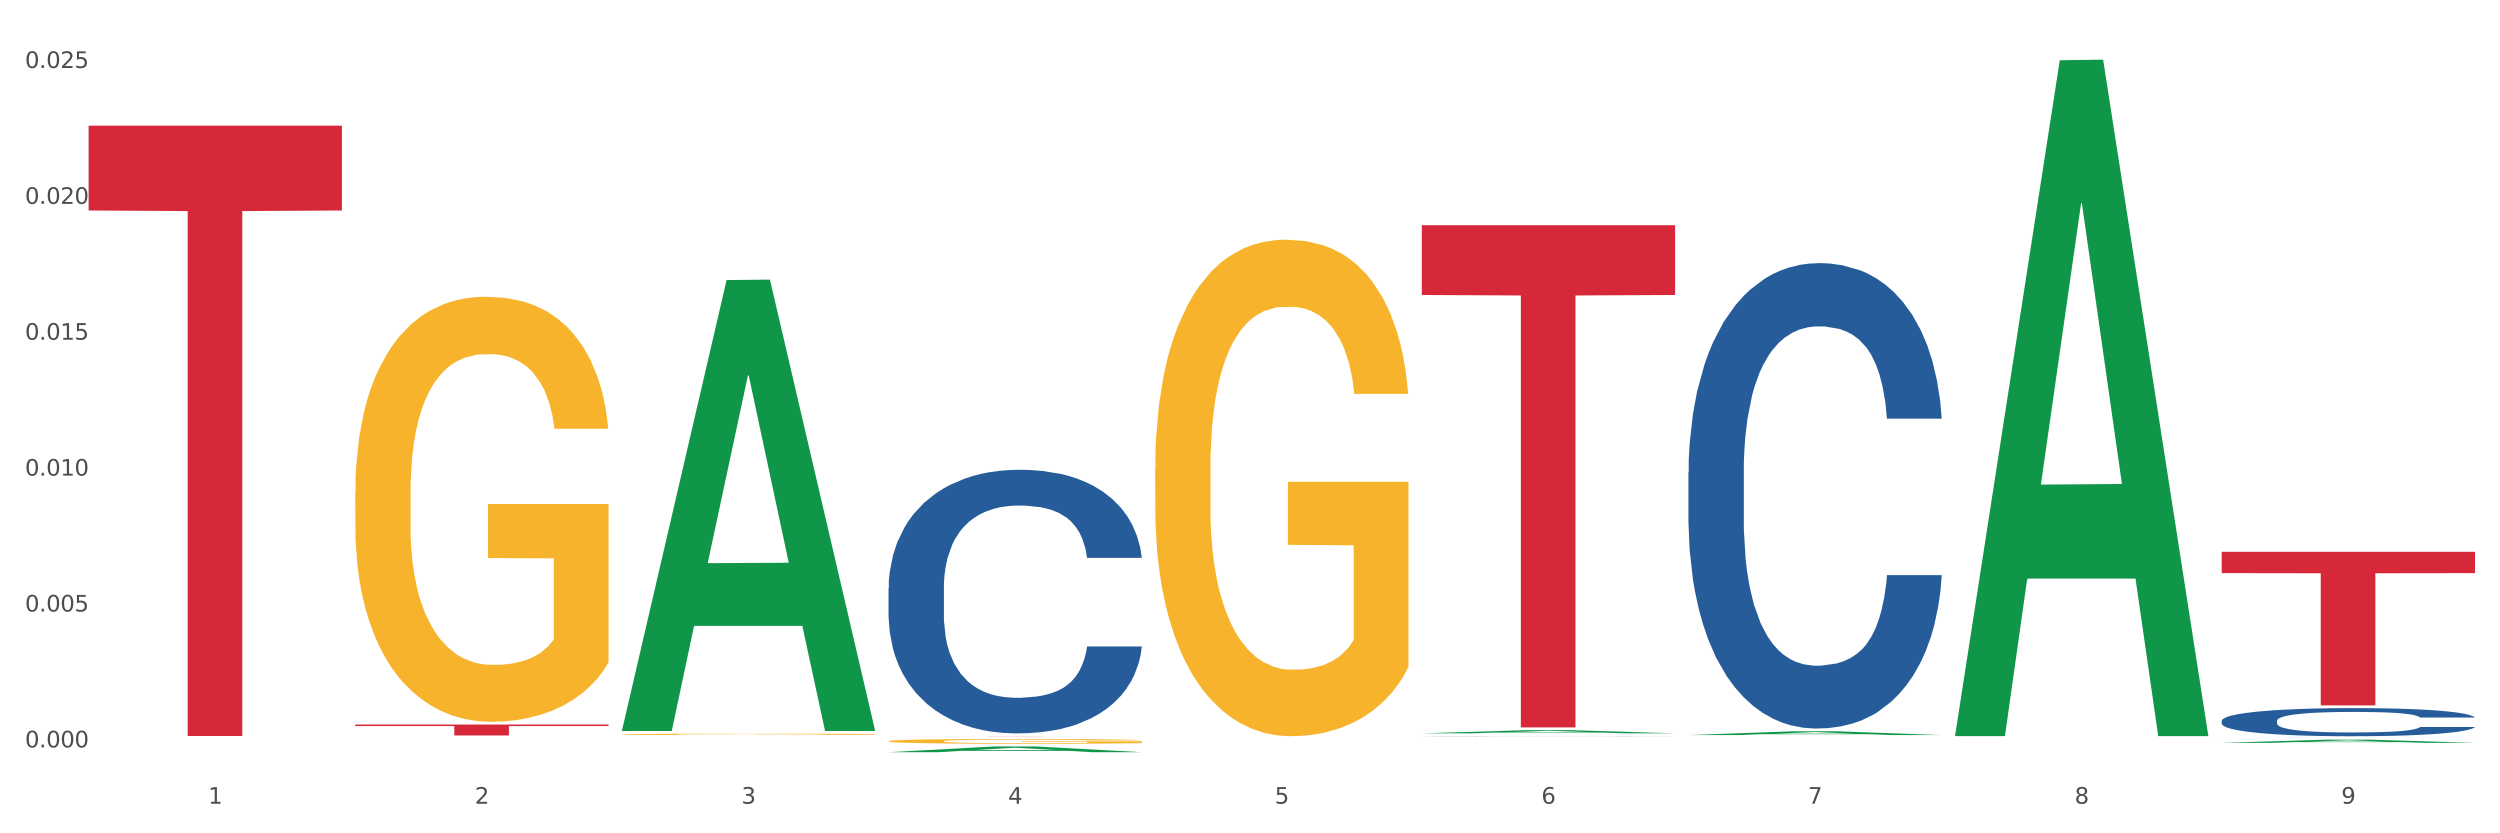 <?xml version="1.0" encoding="utf-8" standalone="no"?>
<!DOCTYPE svg PUBLIC "-//W3C//DTD SVG 1.1//EN"
  "http://www.w3.org/Graphics/SVG/1.1/DTD/svg11.dtd">
<svg xmlns:xlink="http://www.w3.org/1999/xlink" width="1080pt" height="360pt" viewBox="0 0 1080 360" xmlns="http://www.w3.org/2000/svg" version="1.1">
 <rect x="0" y="0" width="1080" height="360" fill="#333333" stroke="none"/>
 <defs>
  <style type="text/css">*{stroke-linejoin: round; stroke-linecap: butt}</style>
 </defs>
 <g id="figure_1">
  <g id="patch_1">
   <path d="M 0 360 
L 1080 360 
L 1080 0 
L 0 0 
z
" style="fill: #ffffff; stroke: #ffffff; stroke-linejoin: miter"/>
  </g>
  <g id="axes_1">
   <g id="matplotlib.axis_1">
    <g id="xtick_1">
     <g id="text_1">
      <!-- 1 -->
      <g style="fill: #4d4d4d" transform="translate(89.942 347.204) scale(0.096 -0.096)">
       <defs>
        <path id="DejaVuSans-31" d="M 794 531 
L 1825 531 
L 1825 4091 
L 703 3866 
L 703 4441 
L 1819 4666 
L 2450 4666 
L 2450 531 
L 3481 531 
L 3481 0 
L 794 0 
L 794 531 
z
" transform="scale(0.016)"/>
       </defs>
       <use xlink:href="#DejaVuSans-31"/>
      </g>
     </g>
    </g>
    <g id="xtick_2">
     <g id="text_2">
      <!-- 2 -->
      <g style="fill: #4d4d4d" transform="translate(205.129 347.204) scale(0.096 -0.096)">
       <defs>
        <path id="DejaVuSans-32" d="M 1228 531 
L 3431 531 
L 3431 0 
L 469 0 
L 469 531 
Q 828 903 1448 1529 
Q 2069 2156 2228 2338 
Q 2531 2678 2651 2914 
Q 2772 3150 2772 3378 
Q 2772 3750 2511 3984 
Q 2250 4219 1831 4219 
Q 1534 4219 1204 4116 
Q 875 4013 500 3803 
L 500 4441 
Q 881 4594 1212 4672 
Q 1544 4750 1819 4750 
Q 2544 4750 2975 4387 
Q 3406 4025 3406 3419 
Q 3406 3131 3298 2873 
Q 3191 2616 2906 2266 
Q 2828 2175 2409 1742 
Q 1991 1309 1228 531 
z
" transform="scale(0.016)"/>
       </defs>
       <use xlink:href="#DejaVuSans-32"/>
      </g>
     </g>
    </g>
    <g id="xtick_3">
     <g id="text_3">
      <!-- 3 -->
      <g style="fill: #4d4d4d" transform="translate(320.315 347.204) scale(0.096 -0.096)">
       <defs>
        <path id="DejaVuSans-33" d="M 2597 2516 
Q 3050 2419 3304 2112 
Q 3559 1806 3559 1356 
Q 3559 666 3084 287 
Q 2609 -91 1734 -91 
Q 1441 -91 1130 -33 
Q 819 25 488 141 
L 488 750 
Q 750 597 1062 519 
Q 1375 441 1716 441 
Q 2309 441 2620 675 
Q 2931 909 2931 1356 
Q 2931 1769 2642 2001 
Q 2353 2234 1838 2234 
L 1294 2234 
L 1294 2753 
L 1863 2753 
Q 2328 2753 2575 2939 
Q 2822 3125 2822 3475 
Q 2822 3834 2567 4026 
Q 2313 4219 1838 4219 
Q 1578 4219 1281 4162 
Q 984 4106 628 3988 
L 628 4550 
Q 988 4650 1302 4700 
Q 1616 4750 1894 4750 
Q 2613 4750 3031 4423 
Q 3450 4097 3450 3541 
Q 3450 3153 3228 2886 
Q 3006 2619 2597 2516 
z
" transform="scale(0.016)"/>
       </defs>
       <use xlink:href="#DejaVuSans-33"/>
      </g>
     </g>
    </g>
    <g id="xtick_4">
     <g id="text_4">
      <!-- 4 -->
      <g style="fill: #4d4d4d" transform="translate(435.501 347.204) scale(0.096 -0.096)">
       <defs>
        <path id="DejaVuSans-34" d="M 2419 4116 
L 825 1625 
L 2419 1625 
L 2419 4116 
z
M 2253 4666 
L 3047 4666 
L 3047 1625 
L 3713 1625 
L 3713 1100 
L 3047 1100 
L 3047 0 
L 2419 0 
L 2419 1100 
L 313 1100 
L 313 1709 
L 2253 4666 
z
" transform="scale(0.016)"/>
       </defs>
       <use xlink:href="#DejaVuSans-34"/>
      </g>
     </g>
    </g>
    <g id="xtick_5">
     <g id="text_5">
      <!-- 5 -->
      <g style="fill: #4d4d4d" transform="translate(550.688 347.204) scale(0.096 -0.096)">
       <defs>
        <path id="DejaVuSans-35" d="M 691 4666 
L 3169 4666 
L 3169 4134 
L 1269 4134 
L 1269 2991 
Q 1406 3038 1543 3061 
Q 1681 3084 1819 3084 
Q 2600 3084 3056 2656 
Q 3513 2228 3513 1497 
Q 3513 744 3044 326 
Q 2575 -91 1722 -91 
Q 1428 -91 1123 -41 
Q 819 9 494 109 
L 494 744 
Q 775 591 1075 516 
Q 1375 441 1709 441 
Q 2250 441 2565 725 
Q 2881 1009 2881 1497 
Q 2881 1984 2565 2268 
Q 2250 2553 1709 2553 
Q 1456 2553 1204 2497 
Q 953 2441 691 2322 
L 691 4666 
z
" transform="scale(0.016)"/>
       </defs>
       <use xlink:href="#DejaVuSans-35"/>
      </g>
     </g>
    </g>
    <g id="xtick_6">
     <g id="text_6">
      <!-- 6 -->
      <g style="fill: #4d4d4d" transform="translate(665.874 347.204) scale(0.096 -0.096)">
       <defs>
        <path id="DejaVuSans-36" d="M 2113 2584 
Q 1688 2584 1439 2293 
Q 1191 2003 1191 1497 
Q 1191 994 1439 701 
Q 1688 409 2113 409 
Q 2538 409 2786 701 
Q 3034 994 3034 1497 
Q 3034 2003 2786 2293 
Q 2538 2584 2113 2584 
z
M 3366 4563 
L 3366 3988 
Q 3128 4100 2886 4159 
Q 2644 4219 2406 4219 
Q 1781 4219 1451 3797 
Q 1122 3375 1075 2522 
Q 1259 2794 1537 2939 
Q 1816 3084 2150 3084 
Q 2853 3084 3261 2657 
Q 3669 2231 3669 1497 
Q 3669 778 3244 343 
Q 2819 -91 2113 -91 
Q 1303 -91 875 529 
Q 447 1150 447 2328 
Q 447 3434 972 4092 
Q 1497 4750 2381 4750 
Q 2619 4750 2861 4703 
Q 3103 4656 3366 4563 
z
" transform="scale(0.016)"/>
       </defs>
       <use xlink:href="#DejaVuSans-36"/>
      </g>
     </g>
    </g>
    <g id="xtick_7">
     <g id="text_7">
      <!-- 7 -->
      <g style="fill: #4d4d4d" transform="translate(781.06 347.204) scale(0.096 -0.096)">
       <defs>
        <path id="DejaVuSans-37" d="M 525 4666 
L 3525 4666 
L 3525 4397 
L 1831 0 
L 1172 0 
L 2766 4134 
L 525 4134 
L 525 4666 
z
" transform="scale(0.016)"/>
       </defs>
       <use xlink:href="#DejaVuSans-37"/>
      </g>
     </g>
    </g>
    <g id="xtick_8">
     <g id="text_8">
      <!-- 8 -->
      <g style="fill: #4d4d4d" transform="translate(896.246 347.204) scale(0.096 -0.096)">
       <defs>
        <path id="DejaVuSans-38" d="M 2034 2216 
Q 1584 2216 1326 1975 
Q 1069 1734 1069 1313 
Q 1069 891 1326 650 
Q 1584 409 2034 409 
Q 2484 409 2743 651 
Q 3003 894 3003 1313 
Q 3003 1734 2745 1975 
Q 2488 2216 2034 2216 
z
M 1403 2484 
Q 997 2584 770 2862 
Q 544 3141 544 3541 
Q 544 4100 942 4425 
Q 1341 4750 2034 4750 
Q 2731 4750 3128 4425 
Q 3525 4100 3525 3541 
Q 3525 3141 3298 2862 
Q 3072 2584 2669 2484 
Q 3125 2378 3379 2068 
Q 3634 1759 3634 1313 
Q 3634 634 3220 271 
Q 2806 -91 2034 -91 
Q 1263 -91 848 271 
Q 434 634 434 1313 
Q 434 1759 690 2068 
Q 947 2378 1403 2484 
z
M 1172 3481 
Q 1172 3119 1398 2916 
Q 1625 2713 2034 2713 
Q 2441 2713 2670 2916 
Q 2900 3119 2900 3481 
Q 2900 3844 2670 4047 
Q 2441 4250 2034 4250 
Q 1625 4250 1398 4047 
Q 1172 3844 1172 3481 
z
" transform="scale(0.016)"/>
       </defs>
       <use xlink:href="#DejaVuSans-38"/>
      </g>
     </g>
    </g>
    <g id="xtick_9">
     <g id="text_9">
      <!-- 9 -->
      <g style="fill: #4d4d4d" transform="translate(1011.433 347.204) scale(0.096 -0.096)">
       <defs>
        <path id="DejaVuSans-39" d="M 703 97 
L 703 672 
Q 941 559 1184 500 
Q 1428 441 1663 441 
Q 2288 441 2617 861 
Q 2947 1281 2994 2138 
Q 2813 1869 2534 1725 
Q 2256 1581 1919 1581 
Q 1219 1581 811 2004 
Q 403 2428 403 3163 
Q 403 3881 828 4315 
Q 1253 4750 1959 4750 
Q 2769 4750 3195 4129 
Q 3622 3509 3622 2328 
Q 3622 1225 3098 567 
Q 2575 -91 1691 -91 
Q 1453 -91 1209 -44 
Q 966 3 703 97 
z
M 1959 2075 
Q 2384 2075 2632 2365 
Q 2881 2656 2881 3163 
Q 2881 3666 2632 3958 
Q 2384 4250 1959 4250 
Q 1534 4250 1286 3958 
Q 1038 3666 1038 3163 
Q 1038 2656 1286 2365 
Q 1534 2075 1959 2075 
z
" transform="scale(0.016)"/>
       </defs>
       <use xlink:href="#DejaVuSans-39"/>
      </g>
     </g>
    </g>
    <g id="xtick_10"/>
    <g id="xtick_11"/>
    <g id="xtick_12"/>
    <g id="xtick_13"/>
    <g id="xtick_14"/>
    <g id="xtick_15"/>
    <g id="xtick_16"/>
    <g id="xtick_17"/>
   </g>
   <g id="matplotlib.axis_2">
    <g id="ytick_1">
     <g id="text_10">
      <!-- 0.000 -->
      <g style="fill: #4d4d4d" transform="translate(10.8 322.88) scale(0.096 -0.096)">
       <defs>
        <path id="DejaVuSans-30" d="M 2034 4250 
Q 1547 4250 1301 3770 
Q 1056 3291 1056 2328 
Q 1056 1369 1301 889 
Q 1547 409 2034 409 
Q 2525 409 2770 889 
Q 3016 1369 3016 2328 
Q 3016 3291 2770 3770 
Q 2525 4250 2034 4250 
z
M 2034 4750 
Q 2819 4750 3233 4129 
Q 3647 3509 3647 2328 
Q 3647 1150 3233 529 
Q 2819 -91 2034 -91 
Q 1250 -91 836 529 
Q 422 1150 422 2328 
Q 422 3509 836 4129 
Q 1250 4750 2034 4750 
z
" transform="scale(0.016)"/>
        <path id="DejaVuSans-2e" d="M 684 794 
L 1344 794 
L 1344 0 
L 684 0 
L 684 794 
z
" transform="scale(0.016)"/>
       </defs>
       <use xlink:href="#DejaVuSans-30"/>
       <use xlink:href="#DejaVuSans-2e" transform="translate(63.623 0)"/>
       <use xlink:href="#DejaVuSans-30" transform="translate(95.41 0)"/>
       <use xlink:href="#DejaVuSans-30" transform="translate(159.033 0)"/>
       <use xlink:href="#DejaVuSans-30" transform="translate(222.656 0)"/>
      </g>
     </g>
    </g>
    <g id="ytick_2">
     <g id="text_11">
      <!-- 0.005 -->
      <g style="fill: #4d4d4d" transform="translate(10.8 264.177) scale(0.096 -0.096)">
       <use xlink:href="#DejaVuSans-30"/>
       <use xlink:href="#DejaVuSans-2e" transform="translate(63.623 0)"/>
       <use xlink:href="#DejaVuSans-30" transform="translate(95.41 0)"/>
       <use xlink:href="#DejaVuSans-30" transform="translate(159.033 0)"/>
       <use xlink:href="#DejaVuSans-35" transform="translate(222.656 0)"/>
      </g>
     </g>
    </g>
    <g id="ytick_3">
     <g id="text_12">
      <!-- 0.010 -->
      <g style="fill: #4d4d4d" transform="translate(10.8 205.474) scale(0.096 -0.096)">
       <use xlink:href="#DejaVuSans-30"/>
       <use xlink:href="#DejaVuSans-2e" transform="translate(63.623 0)"/>
       <use xlink:href="#DejaVuSans-30" transform="translate(95.41 0)"/>
       <use xlink:href="#DejaVuSans-31" transform="translate(159.033 0)"/>
       <use xlink:href="#DejaVuSans-30" transform="translate(222.656 0)"/>
      </g>
     </g>
    </g>
    <g id="ytick_4">
     <g id="text_13">
      <!-- 0.015 -->
      <g style="fill: #4d4d4d" transform="translate(10.8 146.771) scale(0.096 -0.096)">
       <use xlink:href="#DejaVuSans-30"/>
       <use xlink:href="#DejaVuSans-2e" transform="translate(63.623 0)"/>
       <use xlink:href="#DejaVuSans-30" transform="translate(95.41 0)"/>
       <use xlink:href="#DejaVuSans-31" transform="translate(159.033 0)"/>
       <use xlink:href="#DejaVuSans-35" transform="translate(222.656 0)"/>
      </g>
     </g>
    </g>
    <g id="ytick_5">
     <g id="text_14">
      <!-- 0.020 -->
      <g style="fill: #4d4d4d" transform="translate(10.8 88.068) scale(0.096 -0.096)">
       <use xlink:href="#DejaVuSans-30"/>
       <use xlink:href="#DejaVuSans-2e" transform="translate(63.623 0)"/>
       <use xlink:href="#DejaVuSans-30" transform="translate(95.41 0)"/>
       <use xlink:href="#DejaVuSans-32" transform="translate(159.033 0)"/>
       <use xlink:href="#DejaVuSans-30" transform="translate(222.656 0)"/>
      </g>
     </g>
    </g>
    <g id="ytick_6">
     <g id="text_15">
      <!-- 0.025 -->
      <g style="fill: #4d4d4d" transform="translate(10.8 29.365) scale(0.096 -0.096)">
       <use xlink:href="#DejaVuSans-30"/>
       <use xlink:href="#DejaVuSans-2e" transform="translate(63.623 0)"/>
       <use xlink:href="#DejaVuSans-30" transform="translate(95.41 0)"/>
       <use xlink:href="#DejaVuSans-32" transform="translate(159.033 0)"/>
       <use xlink:href="#DejaVuSans-35" transform="translate(222.656 0)"/>
      </g>
     </g>
    </g>
    <g id="ytick_7"/>
    <g id="ytick_8"/>
    <g id="ytick_9"/>
    <g id="ytick_10"/>
    <g id="ytick_11"/>
   </g>
   <g id="PolyCollection_1">
    <path d="M 268.656 315.425 
L 268.768 315.242 
L 313.893 120.978 
L 332.62 120.795 
L 378.082 315.791 
L 356.423 315.791 
L 346.608 270.384 
L 300.017 270.384 
L 299.679 271.116 
L 290.202 315.791 
L 268.656 315.791 
L 268.656 315.425 
L 305.883 243.286 
L 340.742 243.102 
L 323.482 162.358 
L 323.256 161.991 
L 323.031 162.541 
L 305.77 243.102 
L 305.883 243.286 
L 268.656 315.425 
z
" clip-path="url(#p350bd5f26c)" style="fill: #109648"/>
    <path d="M 383.842 318.005 
L 493.269 318.005 
L 493.269 318.013 
L 450.224 318.013 
L 450.224 318.059 
L 426.627 318.059 
L 426.627 318.013 
L 383.842 318.013 
L 383.842 318.005 
L 383.842 318.005 
z
" clip-path="url(#p350bd5f26c)" style="fill: #d62839"/>
    <path d="M 153.469 312.998 
L 262.896 312.998 
L 262.896 313.655 
L 219.851 313.66 
L 219.851 317.728 
L 196.255 317.728 
L 196.255 313.66 
L 153.469 313.655 
L 153.469 313.003 
L 153.469 312.998 
z
" clip-path="url(#p350bd5f26c)" style="fill: #d62839"/>
    <path d="M 38.283 54.296 
L 147.71 54.296 
L 147.71 90.934 
L 104.665 91.181 
L 104.665 317.938 
L 81.068 317.938 
L 81.068 91.181 
L 38.283 90.934 
L 38.283 54.544 
L 38.283 54.296 
z
" clip-path="url(#p350bd5f26c)" style="fill: #d62839"/>
    <path d="M 383.842 254.11 
L 383.971 254.006 
L 383.971 251.093 
L 384.359 247.141 
L 385.782 239.86 
L 387.593 234.347 
L 390.697 227.898 
L 392.379 225.194 
L 394.578 222.177 
L 399.105 217.289 
L 404.278 213.128 
L 407.9 210.84 
L 410.616 209.383 
L 416.696 206.783 
L 420.188 205.639 
L 423.81 204.703 
L 426.914 204.079 
L 432.088 203.35 
L 436.227 203.038 
L 441.013 202.934 
L 445.023 203.038 
L 450.326 203.454 
L 458.087 204.703 
L 461.061 205.431 
L 465.071 206.679 
L 469.21 208.343 
L 472.573 210.007 
L 476.454 212.4 
L 480.463 215.52 
L 484.344 219.473 
L 487.06 223.113 
L 489.259 226.962 
L 491.199 231.643 
L 492.622 236.739 
L 493.269 241.004 
L 469.598 241.004 
L 468.952 237.155 
L 467.658 232.995 
L 466.365 230.186 
L 464.942 227.898 
L 462.743 225.298 
L 460.803 223.633 
L 457.569 221.657 
L 454.594 220.409 
L 452.137 219.681 
L 449.162 219.057 
L 442.824 218.433 
L 438.297 218.433 
L 435.451 218.641 
L 431.959 219.161 
L 428.984 219.889 
L 425.491 221.137 
L 422.775 222.489 
L 420.059 224.258 
L 418.507 225.506 
L 416.178 227.794 
L 414.626 229.666 
L 412.557 232.891 
L 411.393 235.179 
L 409.323 241.108 
L 408.418 245.477 
L 408.03 248.493 
L 407.771 251.822 
L 407.771 268.048 
L 408.547 275.329 
L 409.194 278.449 
L 410.228 281.986 
L 412.169 286.563 
L 415.014 291.035 
L 417.989 294.26 
L 420.447 296.236 
L 422.775 297.692 
L 425.103 298.836 
L 427.949 299.877 
L 430.277 300.501 
L 433.769 301.125 
L 437.909 301.437 
L 441.142 301.437 
L 447.739 300.917 
L 450.714 300.397 
L 453.559 299.669 
L 456.664 298.524 
L 459.121 297.276 
L 460.544 296.34 
L 462.872 294.364 
L 464.683 292.284 
L 466.235 289.891 
L 467.27 287.811 
L 468.434 284.69 
L 469.34 281.154 
L 469.598 279.282 
L 493.269 279.282 
L 492.751 283.026 
L 491.846 286.667 
L 490.035 291.555 
L 488.612 294.364 
L 486.413 297.796 
L 484.085 300.709 
L 480.851 303.933 
L 477.877 306.326 
L 474.772 308.406 
L 471.409 310.278 
L 465.33 312.879 
L 463.131 313.607 
L 458.475 314.855 
L 454.853 315.583 
L 449.55 316.311 
L 444.117 316.727 
L 438.426 316.831 
L 433.381 316.623 
L 427.82 315.999 
L 424.327 315.375 
L 420.447 314.439 
L 415.92 312.983 
L 411.651 311.214 
L 407.641 309.134 
L 403.89 306.742 
L 400.398 304.037 
L 395.871 299.565 
L 392.508 295.196 
L 390.05 291.139 
L 388.369 287.707 
L 386.687 283.338 
L 385.782 280.322 
L 384.359 273.041 
L 383.842 266.28 
L 383.842 254.11 
z
" clip-path="url(#p350bd5f26c)" style="fill: #255c99"/>
    <path d="M 614.214 318.012 
L 614.344 318.012 
L 614.344 318.009 
L 614.732 318.006 
L 616.154 318.001 
L 617.965 317.997 
L 621.07 317.992 
L 622.751 317.99 
L 624.95 317.988 
L 629.477 317.984 
L 634.651 317.981 
L 638.273 317.979 
L 640.989 317.978 
L 647.068 317.976 
L 650.561 317.975 
L 654.182 317.974 
L 657.287 317.974 
L 662.46 317.973 
L 666.6 317.973 
L 671.385 317.973 
L 675.395 317.973 
L 680.698 317.973 
L 688.459 317.974 
L 691.434 317.975 
L 695.444 317.976 
L 699.583 317.977 
L 702.946 317.978 
L 706.826 317.98 
L 710.836 317.983 
L 714.716 317.986 
L 717.433 317.988 
L 719.631 317.991 
L 721.572 317.995 
L 722.994 317.999 
L 723.641 318.002 
L 699.971 318.002 
L 699.324 317.999 
L 698.031 317.996 
L 696.737 317.994 
L 695.314 317.992 
L 693.116 317.99 
L 691.175 317.989 
L 687.942 317.987 
L 684.967 317.986 
L 682.509 317.986 
L 679.534 317.985 
L 673.196 317.985 
L 668.669 317.985 
L 665.823 317.985 
L 662.331 317.985 
L 659.356 317.986 
L 655.864 317.987 
L 653.148 317.988 
L 650.431 317.989 
L 648.879 317.99 
L 646.551 317.992 
L 644.999 317.993 
L 642.929 317.996 
L 641.765 317.997 
L 639.696 318.002 
L 638.79 318.005 
L 638.402 318.007 
L 638.143 318.01 
L 638.143 318.022 
L 638.919 318.028 
L 639.566 318.03 
L 640.601 318.033 
L 642.541 318.036 
L 645.387 318.04 
L 648.362 318.042 
L 650.819 318.044 
L 653.148 318.045 
L 655.476 318.045 
L 658.321 318.046 
L 660.65 318.047 
L 664.142 318.047 
L 668.281 318.047 
L 671.515 318.047 
L 678.111 318.047 
L 681.086 318.047 
L 683.932 318.046 
L 687.036 318.045 
L 689.494 318.044 
L 690.917 318.044 
L 693.245 318.042 
L 695.056 318.041 
L 696.608 318.039 
L 697.643 318.037 
L 698.807 318.035 
L 699.712 318.032 
L 699.971 318.031 
L 723.641 318.031 
L 723.124 318.034 
L 722.218 318.036 
L 720.408 318.04 
L 718.985 318.042 
L 716.786 318.045 
L 714.458 318.047 
L 711.224 318.049 
L 708.249 318.051 
L 705.145 318.053 
L 701.782 318.054 
L 695.702 318.056 
L 693.504 318.057 
L 688.847 318.058 
L 685.225 318.058 
L 679.922 318.059 
L 674.49 318.059 
L 668.798 318.059 
L 663.754 318.059 
L 658.192 318.058 
L 654.7 318.058 
L 650.819 318.057 
L 646.292 318.056 
L 642.024 318.055 
L 638.014 318.053 
L 634.263 318.051 
L 630.771 318.049 
L 626.243 318.046 
L 622.88 318.043 
L 620.423 318.04 
L 618.741 318.037 
L 617.06 318.034 
L 616.154 318.031 
L 614.732 318.026 
L 614.214 318.021 
L 614.214 318.012 
z
" clip-path="url(#p350bd5f26c)" style="fill: #255c99"/>
    <path d="M 729.401 204.011 
L 729.53 203.828 
L 729.53 198.686 
L 729.918 191.708 
L 731.341 178.854 
L 733.152 169.122 
L 736.256 157.737 
L 737.937 152.963 
L 740.136 147.638 
L 744.663 139.008 
L 749.837 131.663 
L 753.459 127.623 
L 756.175 125.052 
L 762.254 120.461 
L 765.747 118.441 
L 769.369 116.789 
L 772.473 115.687 
L 777.647 114.402 
L 781.786 113.851 
L 786.572 113.667 
L 790.581 113.851 
L 795.885 114.585 
L 803.645 116.789 
L 806.62 118.074 
L 810.63 120.278 
L 814.769 123.216 
L 818.132 126.154 
L 822.012 130.377 
L 826.022 135.886 
L 829.903 142.864 
L 832.619 149.291 
L 834.818 156.085 
L 836.758 164.348 
L 838.181 173.346 
L 838.827 180.874 
L 815.157 180.874 
L 814.51 174.08 
L 813.217 166.735 
L 811.923 161.777 
L 810.501 157.737 
L 808.302 153.147 
L 806.362 150.209 
L 803.128 146.72 
L 800.153 144.516 
L 797.695 143.231 
L 794.72 142.129 
L 788.382 141.028 
L 783.855 141.028 
L 781.01 141.395 
L 777.517 142.313 
L 774.542 143.598 
L 771.05 145.802 
L 768.334 148.189 
L 765.617 151.311 
L 764.065 153.514 
L 761.737 157.554 
L 760.185 160.859 
L 758.115 166.552 
L 756.951 170.591 
L 754.882 181.058 
L 753.976 188.77 
L 753.588 194.095 
L 753.33 199.971 
L 753.33 228.617 
L 754.106 241.471 
L 754.752 246.98 
L 755.787 253.223 
L 757.727 261.303 
L 760.573 269.199 
L 763.548 274.891 
L 766.006 278.38 
L 768.334 280.951 
L 770.662 282.97 
L 773.508 284.807 
L 775.836 285.909 
L 779.328 287.01 
L 783.467 287.561 
L 786.701 287.561 
L 793.298 286.643 
L 796.273 285.725 
L 799.118 284.439 
L 802.222 282.42 
L 804.68 280.216 
L 806.103 278.563 
L 808.431 275.075 
L 810.242 271.402 
L 811.794 267.179 
L 812.829 263.506 
L 813.993 257.997 
L 814.898 251.754 
L 815.157 248.449 
L 838.827 248.449 
L 838.31 255.059 
L 837.405 261.486 
L 835.594 270.117 
L 834.171 275.075 
L 831.972 281.134 
L 829.644 286.276 
L 826.41 291.968 
L 823.435 296.192 
L 820.331 299.864 
L 816.968 303.169 
L 810.889 307.76 
L 808.69 309.045 
L 804.033 311.249 
L 800.412 312.534 
L 795.108 313.82 
L 789.676 314.554 
L 783.985 314.738 
L 778.94 314.371 
L 773.378 313.269 
L 769.886 312.167 
L 766.006 310.514 
L 761.478 307.944 
L 757.21 304.822 
L 753.2 301.149 
L 749.449 296.926 
L 745.957 292.152 
L 741.43 284.256 
L 738.067 276.544 
L 735.609 269.382 
L 733.928 263.322 
L 732.246 255.61 
L 731.341 250.285 
L 729.918 237.431 
L 729.401 225.496 
L 729.401 204.011 
z
" clip-path="url(#p350bd5f26c)" style="fill: #255c99"/>
    <path d="M 959.773 311.367 
L 959.902 311.356 
L 959.902 311.045 
L 960.29 310.623 
L 961.713 309.846 
L 963.524 309.258 
L 966.628 308.57 
L 968.31 308.281 
L 970.509 307.959 
L 975.036 307.438 
L 980.21 306.994 
L 983.831 306.75 
L 986.548 306.594 
L 992.627 306.317 
L 996.119 306.195 
L 999.741 306.095 
L 1002.845 306.028 
L 1008.019 305.951 
L 1012.158 305.917 
L 1016.944 305.906 
L 1020.954 305.917 
L 1026.257 305.962 
L 1034.018 306.095 
L 1036.993 306.172 
L 1041.003 306.306 
L 1045.142 306.483 
L 1048.505 306.661 
L 1052.385 306.916 
L 1056.395 307.249 
L 1060.275 307.671 
L 1062.991 308.059 
L 1065.19 308.47 
L 1067.13 308.969 
L 1068.553 309.513 
L 1069.2 309.968 
L 1045.53 309.968 
L 1044.883 309.558 
L 1043.589 309.114 
L 1042.296 308.814 
L 1040.873 308.57 
L 1038.674 308.292 
L 1036.734 308.115 
L 1033.5 307.904 
L 1030.525 307.771 
L 1028.068 307.693 
L 1025.093 307.626 
L 1018.755 307.56 
L 1014.228 307.56 
L 1011.382 307.582 
L 1007.89 307.638 
L 1004.915 307.715 
L 1001.423 307.848 
L 998.706 307.993 
L 995.99 308.181 
L 994.438 308.315 
L 992.11 308.559 
L 990.557 308.758 
L 988.488 309.103 
L 987.324 309.347 
L 985.254 309.979 
L 984.349 310.445 
L 983.961 310.767 
L 983.702 311.122 
L 983.702 312.854 
L 984.478 313.631 
L 985.125 313.964 
L 986.16 314.341 
L 988.1 314.829 
L 990.946 315.307 
L 993.92 315.651 
L 996.378 315.862 
L 998.706 316.017 
L 1001.035 316.139 
L 1003.88 316.25 
L 1006.208 316.317 
L 1009.701 316.383 
L 1013.84 316.416 
L 1017.073 316.416 
L 1023.67 316.361 
L 1026.645 316.305 
L 1029.491 316.228 
L 1032.595 316.106 
L 1035.053 315.973 
L 1036.475 315.873 
L 1038.804 315.662 
L 1040.614 315.44 
L 1042.167 315.185 
L 1043.201 314.963 
L 1044.366 314.63 
L 1045.271 314.252 
L 1045.53 314.052 
L 1069.2 314.052 
L 1068.683 314.452 
L 1067.777 314.84 
L 1065.966 315.362 
L 1064.544 315.662 
L 1062.345 316.028 
L 1060.016 316.339 
L 1056.783 316.683 
L 1053.808 316.938 
L 1050.703 317.16 
L 1047.34 317.36 
L 1041.261 317.637 
L 1039.062 317.715 
L 1034.406 317.848 
L 1030.784 317.926 
L 1025.481 318.004 
L 1020.048 318.048 
L 1014.357 318.059 
L 1009.313 318.037 
L 1003.751 317.97 
L 1000.258 317.904 
L 996.378 317.804 
L 991.851 317.648 
L 987.583 317.46 
L 983.573 317.238 
L 979.822 316.982 
L 976.329 316.694 
L 971.802 316.217 
L 968.439 315.751 
L 965.982 315.318 
L 964.3 314.951 
L 962.619 314.485 
L 961.713 314.163 
L 960.29 313.387 
L 959.773 312.665 
L 959.773 311.367 
z
" clip-path="url(#p350bd5f26c)" style="fill: #255c99"/>
    <path d="M 614.214 97.286 
L 723.641 97.286 
L 723.641 127.437 
L 680.597 127.64 
L 680.597 314.246 
L 657 314.246 
L 657 127.64 
L 614.214 127.437 
L 614.214 97.49 
L 614.214 97.286 
z
" clip-path="url(#p350bd5f26c)" style="fill: #d62839"/>
    <path d="M 499.028 202.658 
L 499.157 202.462 
L 499.157 195.41 
L 499.416 189.337 
L 500.708 174.644 
L 502.645 162.498 
L 504.067 156.034 
L 505.488 150.744 
L 507.167 145.455 
L 509.234 139.97 
L 512.981 131.938 
L 515.306 127.824 
L 518.149 123.514 
L 523.316 117.245 
L 527.063 113.719 
L 530.939 110.78 
L 537.269 107.254 
L 541.404 105.687 
L 545.796 104.511 
L 551.093 103.728 
L 555.098 103.532 
L 563.883 104.119 
L 571.376 105.883 
L 574.994 107.254 
L 579.645 109.605 
L 582.099 111.172 
L 586.104 114.306 
L 590.239 118.42 
L 593.081 121.947 
L 597.344 128.607 
L 600.574 135.268 
L 603.546 143.496 
L 605.096 149.177 
L 606.259 154.466 
L 607.292 160.539 
L 608.326 170.138 
L 585.071 170.138 
L 584.167 163.282 
L 582.745 156.817 
L 580.678 150.548 
L 578.87 146.63 
L 575.769 141.733 
L 572.927 138.598 
L 569.955 136.247 
L 566.338 134.288 
L 563.496 133.309 
L 559.491 132.525 
L 551.61 132.721 
L 546.313 134.288 
L 542.695 136.247 
L 540.37 138.011 
L 538.303 139.97 
L 535.977 142.712 
L 533.264 146.826 
L 531.326 150.548 
L 529.389 155.25 
L 527.838 159.952 
L 526.417 165.437 
L 525.254 171.314 
L 524.35 177.387 
L 523.575 184.831 
L 522.929 197.173 
L 522.929 224.012 
L 523.187 230.085 
L 523.833 238.116 
L 524.608 244.189 
L 525.9 251.438 
L 527.063 256.335 
L 529.259 263.388 
L 531.714 269.265 
L 533.652 272.987 
L 535.59 276.122 
L 538.949 280.431 
L 542.695 283.958 
L 545.925 286.113 
L 550.318 288.072 
L 553.289 288.855 
L 555.873 289.247 
L 562.204 289.247 
L 566.725 288.659 
L 571.764 287.288 
L 575.64 285.525 
L 578.87 283.37 
L 582.487 279.844 
L 584.813 276.513 
L 584.813 235.57 
L 556.39 235.374 
L 556.39 208.143 
L 608.455 208.143 
L 608.455 288.072 
L 606.259 292.185 
L 603.804 295.908 
L 601.22 299.238 
L 597.344 303.352 
L 592.693 307.27 
L 588.559 310.013 
L 584.167 312.363 
L 578.999 314.518 
L 572.281 316.477 
L 568.147 317.261 
L 562.979 317.849 
L 556.907 318.045 
L 551.61 317.653 
L 546.442 316.673 
L 541.016 314.91 
L 535.719 312.363 
L 531.714 309.817 
L 527.709 306.682 
L 523.446 302.568 
L 520.087 298.65 
L 517.503 295.124 
L 514.66 290.618 
L 511.56 284.741 
L 509.234 279.452 
L 507.167 273.967 
L 504.971 266.914 
L 503.421 260.841 
L 501.87 253.201 
L 500.966 247.52 
L 499.932 238.704 
L 499.157 226.362 
L 499.028 202.658 
z
" clip-path="url(#p350bd5f26c)" style="fill: #f7b32b"/>
    <path d="M 383.842 320.193 
L 383.971 320.191 
L 383.971 320.123 
L 384.229 320.064 
L 385.521 319.921 
L 387.459 319.804 
L 388.88 319.741 
L 390.301 319.69 
L 391.981 319.639 
L 394.048 319.586 
L 397.795 319.508 
L 400.12 319.468 
L 402.962 319.426 
L 408.13 319.366 
L 411.877 319.332 
L 415.753 319.303 
L 422.083 319.269 
L 426.217 319.254 
L 430.61 319.242 
L 435.907 319.235 
L 439.912 319.233 
L 448.697 319.239 
L 456.19 319.256 
L 459.808 319.269 
L 464.459 319.292 
L 466.913 319.307 
L 470.918 319.337 
L 475.052 319.377 
L 477.895 319.411 
L 482.158 319.476 
L 485.388 319.54 
L 488.359 319.62 
L 489.91 319.675 
L 491.072 319.726 
L 492.106 319.785 
L 493.14 319.878 
L 469.885 319.878 
L 468.98 319.811 
L 467.559 319.749 
L 465.492 319.688 
L 463.683 319.65 
L 460.583 319.603 
L 457.74 319.572 
L 454.769 319.55 
L 451.152 319.531 
L 448.309 319.521 
L 444.304 319.514 
L 436.424 319.516 
L 431.127 319.531 
L 427.509 319.55 
L 425.184 319.567 
L 423.117 319.586 
L 420.791 319.612 
L 418.078 319.652 
L 416.14 319.688 
L 414.202 319.734 
L 412.652 319.779 
L 411.231 319.832 
L 410.068 319.889 
L 409.164 319.948 
L 408.389 320.02 
L 407.743 320.14 
L 407.743 320.399 
L 408.001 320.458 
L 408.647 320.536 
L 409.422 320.595 
L 410.714 320.665 
L 411.877 320.712 
L 414.073 320.781 
L 416.528 320.838 
L 418.466 320.874 
L 420.404 320.904 
L 423.763 320.946 
L 427.509 320.98 
L 430.739 321.001 
L 435.132 321.02 
L 438.103 321.027 
L 440.687 321.031 
L 447.017 321.031 
L 451.539 321.025 
L 456.578 321.012 
L 460.454 320.995 
L 463.683 320.974 
L 467.301 320.94 
L 469.626 320.908 
L 469.626 320.511 
L 441.204 320.51 
L 441.204 320.246 
L 493.269 320.246 
L 493.269 321.02 
L 491.072 321.06 
L 488.618 321.096 
L 486.034 321.128 
L 482.158 321.168 
L 477.507 321.206 
L 473.373 321.232 
L 468.98 321.255 
L 463.813 321.276 
L 457.095 321.295 
L 452.96 321.302 
L 447.793 321.308 
L 441.72 321.31 
L 436.424 321.306 
L 431.256 321.297 
L 425.83 321.28 
L 420.533 321.255 
L 416.528 321.23 
L 412.523 321.2 
L 408.259 321.16 
L 404.9 321.122 
L 402.316 321.088 
L 399.474 321.044 
L 396.374 320.987 
L 394.048 320.936 
L 391.981 320.883 
L 389.785 320.815 
L 388.234 320.756 
L 386.684 320.682 
L 385.78 320.627 
L 384.746 320.542 
L 383.971 320.422 
L 383.842 320.193 
z
" clip-path="url(#p350bd5f26c)" style="fill: #f7b32b"/>
    <path d="M 268.656 317.225 
L 268.785 317.225 
L 268.785 317.206 
L 269.043 317.19 
L 270.335 317.152 
L 272.273 317.12 
L 273.694 317.103 
L 275.115 317.089 
L 276.795 317.075 
L 278.862 317.061 
L 282.608 317.04 
L 284.934 317.029 
L 287.776 317.017 
L 292.944 317.001 
L 296.691 316.992 
L 300.566 316.984 
L 306.897 316.975 
L 311.031 316.971 
L 315.424 316.968 
L 320.721 316.965 
L 324.726 316.965 
L 333.511 316.967 
L 341.004 316.971 
L 344.621 316.975 
L 349.272 316.981 
L 351.727 316.985 
L 355.732 316.993 
L 359.866 317.004 
L 362.708 317.013 
L 366.972 317.031 
L 370.202 317.048 
L 373.173 317.07 
L 374.723 317.085 
L 375.886 317.099 
L 376.92 317.115 
L 377.953 317.14 
L 354.698 317.14 
L 353.794 317.122 
L 352.373 317.105 
L 350.306 317.088 
L 348.497 317.078 
L 345.396 317.065 
L 342.554 317.057 
L 339.583 317.051 
L 335.965 317.046 
L 333.123 317.043 
L 329.118 317.041 
L 321.237 317.042 
L 315.94 317.046 
L 312.323 317.051 
L 309.997 317.056 
L 307.93 317.061 
L 305.605 317.068 
L 302.892 317.079 
L 300.954 317.088 
L 299.016 317.101 
L 297.466 317.113 
L 296.045 317.128 
L 294.882 317.143 
L 293.977 317.159 
L 293.202 317.179 
L 292.556 317.211 
L 292.556 317.281 
L 292.815 317.297 
L 293.461 317.318 
L 294.236 317.334 
L 295.528 317.353 
L 296.691 317.366 
L 298.887 317.385 
L 301.341 317.4 
L 303.279 317.41 
L 305.217 317.418 
L 308.576 317.43 
L 312.323 317.439 
L 315.553 317.445 
L 319.945 317.45 
L 322.917 317.452 
L 325.501 317.453 
L 331.831 317.453 
L 336.353 317.451 
L 341.391 317.448 
L 345.267 317.443 
L 348.497 317.437 
L 352.115 317.428 
L 354.44 317.419 
L 354.44 317.312 
L 326.017 317.311 
L 326.017 317.24 
L 378.082 317.24 
L 378.082 317.45 
L 375.886 317.46 
L 373.431 317.47 
L 370.848 317.479 
L 366.972 317.49 
L 362.321 317.5 
L 358.187 317.507 
L 353.794 317.513 
L 348.626 317.519 
L 341.908 317.524 
L 337.774 317.526 
L 332.606 317.528 
L 326.534 317.528 
L 321.237 317.527 
L 316.07 317.525 
L 310.643 317.52 
L 305.346 317.513 
L 301.341 317.507 
L 297.336 317.499 
L 293.073 317.488 
L 289.714 317.477 
L 287.13 317.468 
L 284.288 317.456 
L 281.187 317.441 
L 278.862 317.427 
L 276.795 317.413 
L 274.598 317.394 
L 273.048 317.378 
L 271.498 317.358 
L 270.593 317.343 
L 269.56 317.32 
L 268.785 317.288 
L 268.656 317.225 
z
" clip-path="url(#p350bd5f26c)" style="fill: #f7b32b"/>
    <path d="M 153.469 213.042 
L 153.598 212.874 
L 153.598 206.837 
L 153.857 201.638 
L 155.149 189.059 
L 157.087 178.661 
L 158.508 173.127 
L 159.929 168.598 
L 161.608 164.07 
L 163.676 159.374 
L 167.422 152.498 
L 169.748 148.976 
L 172.59 145.287 
L 177.758 139.92 
L 181.504 136.901 
L 185.38 134.385 
L 191.711 131.367 
L 195.845 130.025 
L 200.237 129.019 
L 205.534 128.348 
L 209.539 128.18 
L 218.324 128.683 
L 225.818 130.193 
L 229.435 131.367 
L 234.086 133.379 
L 236.541 134.721 
L 240.546 137.404 
L 244.68 140.926 
L 247.522 143.945 
L 251.786 149.647 
L 255.015 155.349 
L 257.987 162.393 
L 259.537 167.257 
L 260.7 171.785 
L 261.733 176.984 
L 262.767 185.202 
L 239.512 185.202 
L 238.608 179.332 
L 237.187 173.798 
L 235.12 168.431 
L 233.311 165.077 
L 230.21 160.884 
L 227.368 158.2 
L 224.397 156.188 
L 220.779 154.511 
L 217.937 153.672 
L 213.932 153.001 
L 206.051 153.169 
L 200.754 154.511 
L 197.137 156.188 
L 194.811 157.697 
L 192.744 159.374 
L 190.419 161.722 
L 187.706 165.244 
L 185.768 168.431 
L 183.83 172.456 
L 182.279 176.481 
L 180.858 181.177 
L 179.696 186.208 
L 178.791 191.407 
L 178.016 197.78 
L 177.37 208.346 
L 177.37 231.323 
L 177.628 236.522 
L 178.274 243.398 
L 179.05 248.597 
L 180.342 254.802 
L 181.504 258.995 
L 183.701 265.033 
L 186.155 270.064 
L 188.093 273.251 
L 190.031 275.934 
L 193.39 279.624 
L 197.137 282.642 
L 200.367 284.487 
L 204.759 286.164 
L 207.731 286.835 
L 210.314 287.171 
L 216.645 287.171 
L 221.167 286.668 
L 226.205 285.494 
L 230.081 283.984 
L 233.311 282.139 
L 236.928 279.12 
L 239.254 276.269 
L 239.254 241.218 
L 210.831 241.05 
L 210.831 217.738 
L 262.896 217.738 
L 262.896 286.164 
L 260.7 289.686 
L 258.245 292.873 
L 255.661 295.724 
L 251.786 299.246 
L 247.135 302.6 
L 243 304.948 
L 238.608 306.961 
L 233.44 308.805 
L 226.722 310.483 
L 222.588 311.153 
L 217.42 311.657 
L 211.348 311.824 
L 206.051 311.489 
L 200.883 310.65 
L 195.457 309.141 
L 190.16 306.961 
L 186.155 304.78 
L 182.15 302.097 
L 177.887 298.575 
L 174.528 295.221 
L 171.944 292.202 
L 169.102 288.345 
L 166.001 283.313 
L 163.676 278.785 
L 161.608 274.089 
L 159.412 268.052 
L 157.862 262.852 
L 156.312 256.312 
L 155.407 251.448 
L 154.374 243.901 
L 153.598 233.335 
L 153.469 213.042 
z
" clip-path="url(#p350bd5f26c)" style="fill: #f7b32b"/>
    <path d="M 959.773 238.367 
L 1069.2 238.367 
L 1069.2 247.589 
L 1026.155 247.652 
L 1026.155 304.732 
L 1002.558 304.732 
L 1002.558 247.652 
L 959.773 247.589 
L 959.773 238.429 
L 959.773 238.367 
z
" clip-path="url(#p350bd5f26c)" style="fill: #d62839"/>
    <path d="M 383.842 324.945 
L 383.955 324.943 
L 429.079 322.486 
L 447.806 322.484 
L 493.269 324.95 
L 471.609 324.95 
L 461.794 324.375 
L 415.203 324.375 
L 414.865 324.385 
L 405.389 324.95 
L 383.842 324.95 
L 383.842 324.945 
L 421.069 324.033 
L 455.928 324.03 
L 438.668 323.009 
L 438.442 323.005 
L 438.217 323.012 
L 420.957 324.03 
L 421.069 324.033 
L 383.842 324.945 
z
" clip-path="url(#p350bd5f26c)" style="fill: #109648"/>
    <path d="M 614.214 316.797 
L 614.327 316.795 
L 659.452 315.421 
L 678.178 315.42 
L 723.641 316.799 
L 701.981 316.799 
L 692.167 316.478 
L 645.576 316.478 
L 645.237 316.483 
L 635.761 316.799 
L 614.214 316.799 
L 614.214 316.797 
L 651.442 316.286 
L 686.301 316.285 
L 669.041 315.714 
L 668.815 315.711 
L 668.589 315.715 
L 651.329 316.285 
L 651.442 316.286 
L 614.214 316.797 
z
" clip-path="url(#p350bd5f26c)" style="fill: #109648"/>
    <path d="M 729.401 317.557 
L 729.513 317.555 
L 774.638 315.913 
L 793.365 315.912 
L 838.827 317.56 
L 817.168 317.56 
L 807.353 317.176 
L 760.762 317.176 
L 760.424 317.182 
L 750.947 317.56 
L 729.401 317.56 
L 729.401 317.557 
L 766.628 316.947 
L 801.487 316.945 
L 784.227 316.263 
L 784.001 316.26 
L 783.776 316.265 
L 766.515 316.945 
L 766.628 316.947 
L 729.401 317.557 
z
" clip-path="url(#p350bd5f26c)" style="fill: #109648"/>
    <path d="M 844.587 317.467 
L 844.7 317.193 
L 889.824 26.034 
L 908.551 25.759 
L 954.014 318.016 
L 932.354 318.016 
L 922.539 249.96 
L 875.948 249.96 
L 875.61 251.058 
L 866.134 318.016 
L 844.587 318.016 
L 844.587 317.467 
L 881.815 209.346 
L 916.673 209.071 
L 899.413 88.053 
L 899.187 87.504 
L 898.962 88.327 
L 881.702 209.071 
L 881.815 209.346 
L 844.587 317.467 
z
" clip-path="url(#p350bd5f26c)" style="fill: #109648"/>
    <path d="M 959.773 320.906 
L 959.886 320.905 
L 1005.01 319.531 
L 1023.737 319.53 
L 1069.2 320.909 
L 1047.54 320.909 
L 1037.726 320.588 
L 991.135 320.588 
L 990.796 320.593 
L 981.32 320.909 
L 959.773 320.909 
L 959.773 320.906 
L 997.001 320.396 
L 1031.859 320.395 
L 1014.599 319.824 
L 1014.374 319.821 
L 1014.148 319.825 
L 996.888 320.395 
L 997.001 320.396 
L 959.773 320.906 
z
" clip-path="url(#p350bd5f26c)" style="fill: #109648"/>
   </g>
  </g>
 </g>
 <defs>
  <clipPath id="p350bd5f26c">
   <rect x="38.283" y="10.8" width="1030.917" height="329.109"/>
  </clipPath>
 </defs>
</svg>
